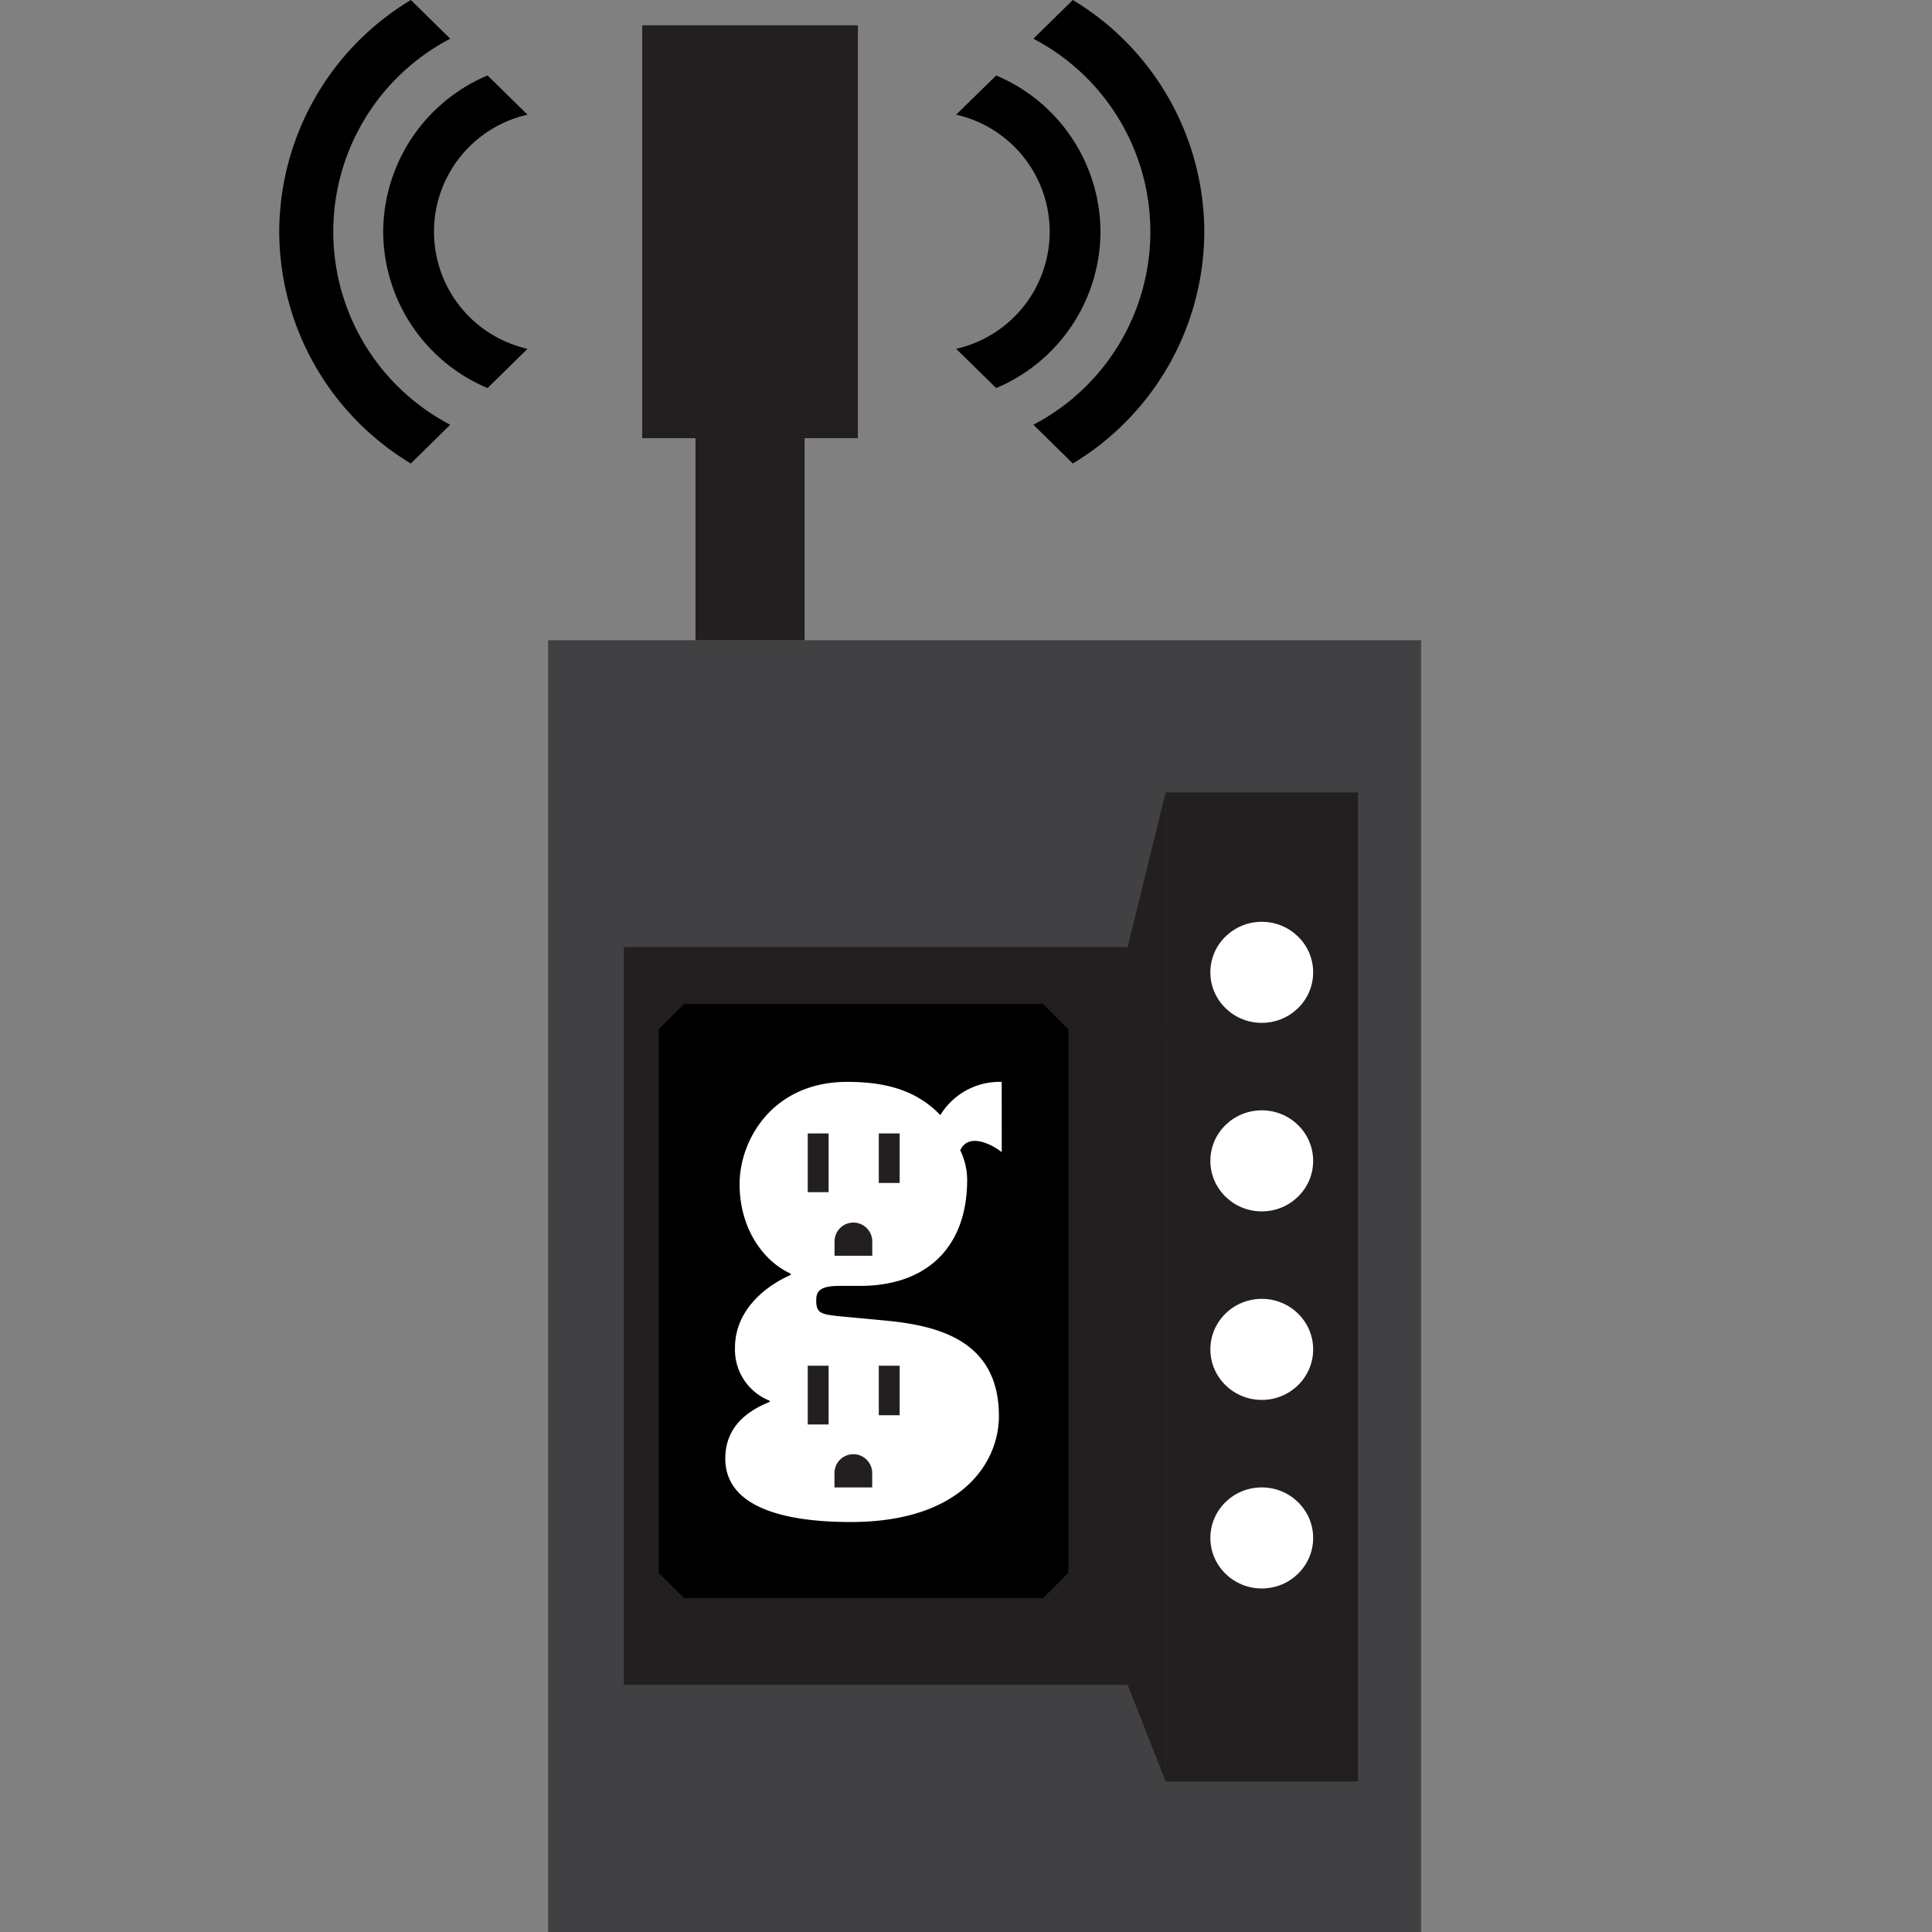 <svg xmlns="http://www.w3.org/2000/svg" id="Layer_23" data-name="Layer 23" viewBox="0 0 512 512"><rect x="0" y="0" width="512" height="512" fill="#808080" stroke="none"/><defs><style>.cls-1{fill:#414042;}.cls-2{fill:#231f20;}.cls-3{fill:#fff;}.cls-4{fill:none;}</style></defs><rect class="cls-1" x="145.25" y="169.66" width="231.35" height="342.34"></rect><rect class="cls-2" x="184.31" y="88.78" width="28.92" height="80.88"></rect><rect class="cls-2" x="170.19" y="6.7" width="57.16" height="109.42"></rect><rect class="cls-2" x="165.31" y="250.97" width="133.54" height="195.53"></rect><rect class="cls-2" x="308.91" y="210" width="50.95" height="262.12"></rect><polygon class="cls-2" points="298.85 250.97 308.91 210 308.91 472.12 298.85 446.5 298.85 250.97"></polygon><rect class="cls-3" x="184.31" y="272.09" width="91.99" height="145.21"></rect><path class="cls-4" d="M304.24,268.46a6.39,6.39,0,0,0-3.15-.76,5.77,5.77,0,0,0-6.1,6.1,5.92,5.92,0,0,0,1.67,4.42,6,6,0,0,0,4.43,1.64,5.74,5.74,0,0,0,6.08-6.06,6.53,6.53,0,0,0-.77-3.2A5.42,5.42,0,0,0,304.24,268.46Zm-1.47,5.66,1.38,3.32a.16.16,0,0,1,0,.15.19.19,0,0,1-.15.08H302.7c-.09,0-.15-.06-.19-.16l-1.19-3.2-.06-.08a.35.35,0,0,0-.23-.05h-1.32a.12.12,0,0,0-.13.13v3.17a.17.17,0,0,1-.19.19H298.2a.14.14,0,0,1-.16-.16v-7.33c0-.1,0-.16.13-.16h3.41a3.38,3.38,0,0,1,2,.52,1.67,1.67,0,0,1,.72,1.45,2,2,0,0,1-1.51,2s0,0-.05.05A.08.08,0,0,0,302.77,274.12Z"></path><path class="cls-4" d="M301.32,271.18h-1.66a.07.07,0,0,0-.06,0,.2.2,0,0,0,0,.09v1.58a.12.12,0,0,0,.13.13h1.68c.87,0,1.31-.3,1.31-.9S302.24,271.18,301.32,271.18Z"></path><path d="M181.24,266.09l-6.68,6.71v144l6.68,6.71h95.2l6.69-6.71v-144l-6.69-6.71Zm84.23,39.24c-2.69-2.12-8.81-5.23-11-.48a18.07,18.07,0,0,1,1.84,7.83c0,17.31-10.15,28.1-28.5,28.1h-5.5c-5.5,0-6,1.8-6,3.93,0,3.26,1.33,3.58,5.74,4.07l12.35,1.16c13.81,1.3,30.32,5.05,30.32,25.31,0,12.57-10.14,28.1-39.25,28.1-18.83,0-33.26-4.41-33.26-16.82,0-8.83,6.49-12.91,11.74-15v-.33a14.56,14.56,0,0,1-9.17-14.05c0-10.3,8.67-16.66,14.78-19.28v-.33C202,334.09,196,325.26,196,313.83c0-11.94,8.93-27.12,28.49-27.12,8.57,0,17.73,1.46,24.7,8.81a18.4,18.4,0,0,1,16.27-8.81Z"></path><rect class="cls-2" x="214.06" y="300.37" width="5.53" height="15.57"></rect><rect class="cls-2" x="232.89" y="300.37" width="5.53" height="13.13"></rect><path class="cls-2" d="M226.16,324a5,5,0,0,0-5,5v3.78h10v-3.78A5,5,0,0,0,226.16,324Z"></path><path class="cls-2" d="M231.14,390.38a5,5,0,1,0-10,0v3.8h10Z"></path><rect class="cls-2" x="214.06" y="361.93" width="5.53" height="15.57"></rect><rect class="cls-2" x="232.89" y="361.93" width="5.53" height="13.12"></rect><path class="cls-2" d="M302.8,274a2,2,0,0,0,1.51-2,1.67,1.67,0,0,0-.72-1.45,3.38,3.38,0,0,0-2-.52h-3.41c-.09,0-.13.06-.13.16v7.33a.14.14,0,0,0,.16.16h1.19a.17.17,0,0,0,.19-.19v-3.17a.12.12,0,0,1,.13-.13H301a.35.35,0,0,1,.23.05l.06.08,1.19,3.2c0,.1.1.16.19.16H304a.19.19,0,0,0,.15-.08.16.16,0,0,0,0-.15l-1.38-3.32a.08.08,0,0,1,0-.08S302.78,274,302.8,274Zm-1.41-1h-1.68a.12.12,0,0,1-.13-.13v-1.58a.2.2,0,0,1,0-.09.07.07,0,0,1,.06,0h1.66c.92,0,1.38.32,1.38.94S302.26,273,301.39,273Z"></path><path class="cls-2" d="M307.85,269.93a7.61,7.61,0,0,0-2.85-2.81,8,8,0,0,0-7.85,0,7.61,7.61,0,0,0-2.85,2.81,7.62,7.62,0,0,0,0,7.72,7.73,7.73,0,0,0,2.85,2.8,8.1,8.1,0,0,0,7.87,0,7.75,7.75,0,0,0,2.83-2.8,7.56,7.56,0,0,0,0-7.72Zm-2.36,8.27a6,6,0,0,1-4.4,1.66,6,6,0,0,1-4.43-1.64,6.67,6.67,0,0,1,0-8.85,6,6,0,0,1,4.41-1.67,6.39,6.39,0,0,1,3.15.76,5.42,5.42,0,0,1,2.16,2.14,6.53,6.53,0,0,1,.77,3.2A5.92,5.92,0,0,1,305.49,278.2Z"></path><ellipse class="cls-3" cx="334.38" cy="257.68" rx="13.62" ry="13.39"></ellipse><ellipse class="cls-3" cx="334.38" cy="307.64" rx="13.62" ry="13.39"></ellipse><ellipse class="cls-3" cx="334.38" cy="357.6" rx="13.62" ry="13.39"></ellipse><ellipse class="cls-3" cx="334.38" cy="407.57" rx="13.62" ry="13.39"></ellipse><path d="M319.15,61.41A71.89,71.89,0,0,0,284.31,0L273.86,10.26a57.7,57.7,0,0,1,0,102.3l10.45,10.27A71.91,71.91,0,0,0,319.15,61.41Z"></path><path d="M291.64,61.41A45.16,45.16,0,0,0,264,20L253.39,30.39a31.81,31.81,0,0,1,0,62.05L264,102.84A45.14,45.14,0,0,0,291.64,61.41Z"></path><path d="M74,61.41A71.87,71.87,0,0,1,108.88,0l10.44,10.26a57.7,57.7,0,0,0,0,102.3l-10.44,10.27A71.89,71.89,0,0,1,74,61.41Z"></path><path d="M101.55,61.41A45.14,45.14,0,0,1,129.21,20L139.8,30.39a31.81,31.81,0,0,0,0,62.05l-10.59,10.4A45.12,45.12,0,0,1,101.55,61.41Z"></path></svg>